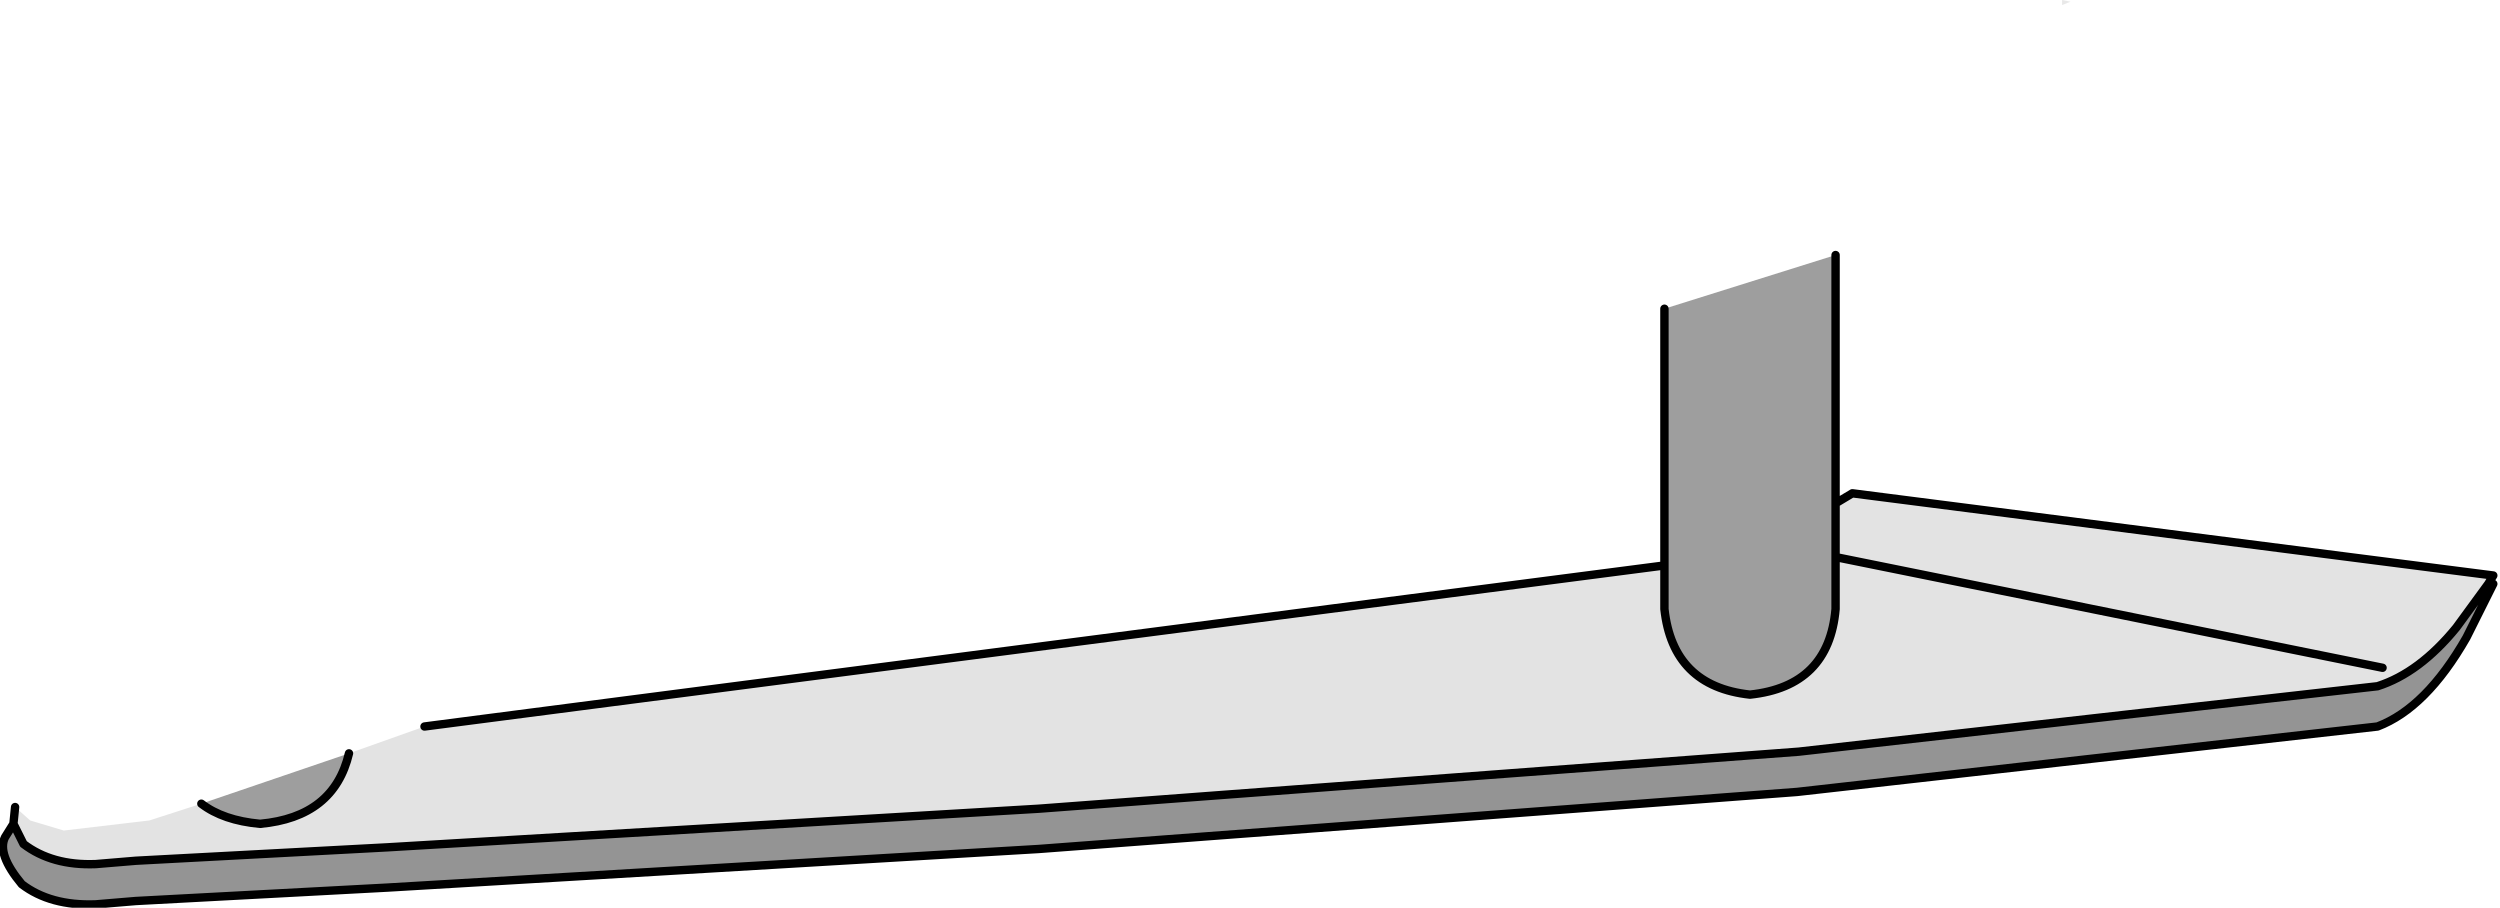 <?xml version="1.0" encoding="UTF-8" standalone="no"?>
<svg xmlns:xlink="http://www.w3.org/1999/xlink" height="27.05px" width="74.5px" xmlns="http://www.w3.org/2000/svg">
  <g transform="matrix(1.0, 0.0, 0.0, 1.0, 36.4, 12.45)">
    <path d="M25.05 -12.3 L25.05 -12.45 25.3 -12.4 25.05 -12.3" fill="#e8e8e8" fill-rule="evenodd" stroke="none"/>
    <path d="M13.2 -3.25 L18.3 -4.85 18.3 2.55 18.3 4.15 18.3 5.7 Q18.1 8.0 15.75 8.25 13.45 8.0 13.2 5.7 L13.2 4.4 13.2 -3.25 M-30.4 11.5 L-26.0 10.0 Q-26.45 11.9 -28.65 12.1 -29.75 12.0 -30.4 11.5" fill="#9e9e9e" fill-rule="evenodd" stroke="none"/>
    <path d="M18.3 2.55 L18.8 2.25 37.9 4.7 37.75 4.95 36.8 6.25 Q35.7 7.6 34.45 8.0 L17.2 9.95 -5.45 11.65 -24.85 12.8 -32.35 13.2 -33.55 13.3 Q-34.85 13.35 -35.7 12.7 L-36.0 12.1 -35.95 11.6 -35.5 12.0 -34.5 12.3 -31.95 12.0 -30.4 11.5 Q-29.75 12.0 -28.65 12.1 -26.45 11.9 -26.0 10.0 L-23.75 9.2 13.2 4.4 13.2 5.7 Q13.45 8.0 15.75 8.25 18.1 8.0 18.3 5.7 L18.3 4.15 18.3 2.55 M34.6 7.45 L18.3 4.15 34.6 7.45" fill="#e3e3e3" fill-rule="evenodd" stroke="none"/>
    <path d="M37.75 4.95 L37.9 4.95 37.1 6.55 Q35.9 8.65 34.45 9.2 L17.15 11.15 -5.45 12.85 -24.85 14.0 -32.35 14.4 -33.55 14.5 Q-34.9 14.55 -35.75 13.9 -36.5 13.0 -36.25 12.5 L-36.0 12.1 -35.7 12.7 Q-34.85 13.35 -33.55 13.3 L-32.35 13.2 -24.85 12.8 -5.45 11.65 17.2 9.95 34.45 8.0 Q35.7 7.6 36.8 6.25 L37.75 4.95" fill="#949494" fill-rule="evenodd" stroke="none"/>
    <path d="M18.3 -4.85 L18.3 2.55 18.8 2.25 37.9 4.7 37.75 4.95 37.9 4.95 37.1 6.55 Q35.9 8.65 34.45 9.2 L17.15 11.15 -5.45 12.85 -24.85 14.0 -32.35 14.4 -33.55 14.5 Q-34.9 14.55 -35.75 13.9 -36.5 13.0 -36.25 12.5 L-36.0 12.1 -35.95 11.6 M-23.75 9.2 L13.2 4.4 13.2 -3.25 M-36.0 12.1 L-35.7 12.7 Q-34.85 13.35 -33.55 13.3 L-32.35 13.2 -24.85 12.8 -5.45 11.65 17.2 9.95 34.45 8.0 Q35.7 7.6 36.8 6.25 L37.75 4.95 M18.3 4.15 L18.3 5.7 Q18.1 8.0 15.75 8.25 13.45 8.0 13.2 5.7 L13.2 4.4 M18.3 2.55 L18.3 4.15 34.6 7.45 M-26.0 10.0 Q-26.45 11.9 -28.65 12.1 -29.75 12.0 -30.4 11.5" fill="none" stroke="#000000" stroke-linecap="round" stroke-linejoin="round" stroke-width="0.25"/>
  </g>
</svg>
